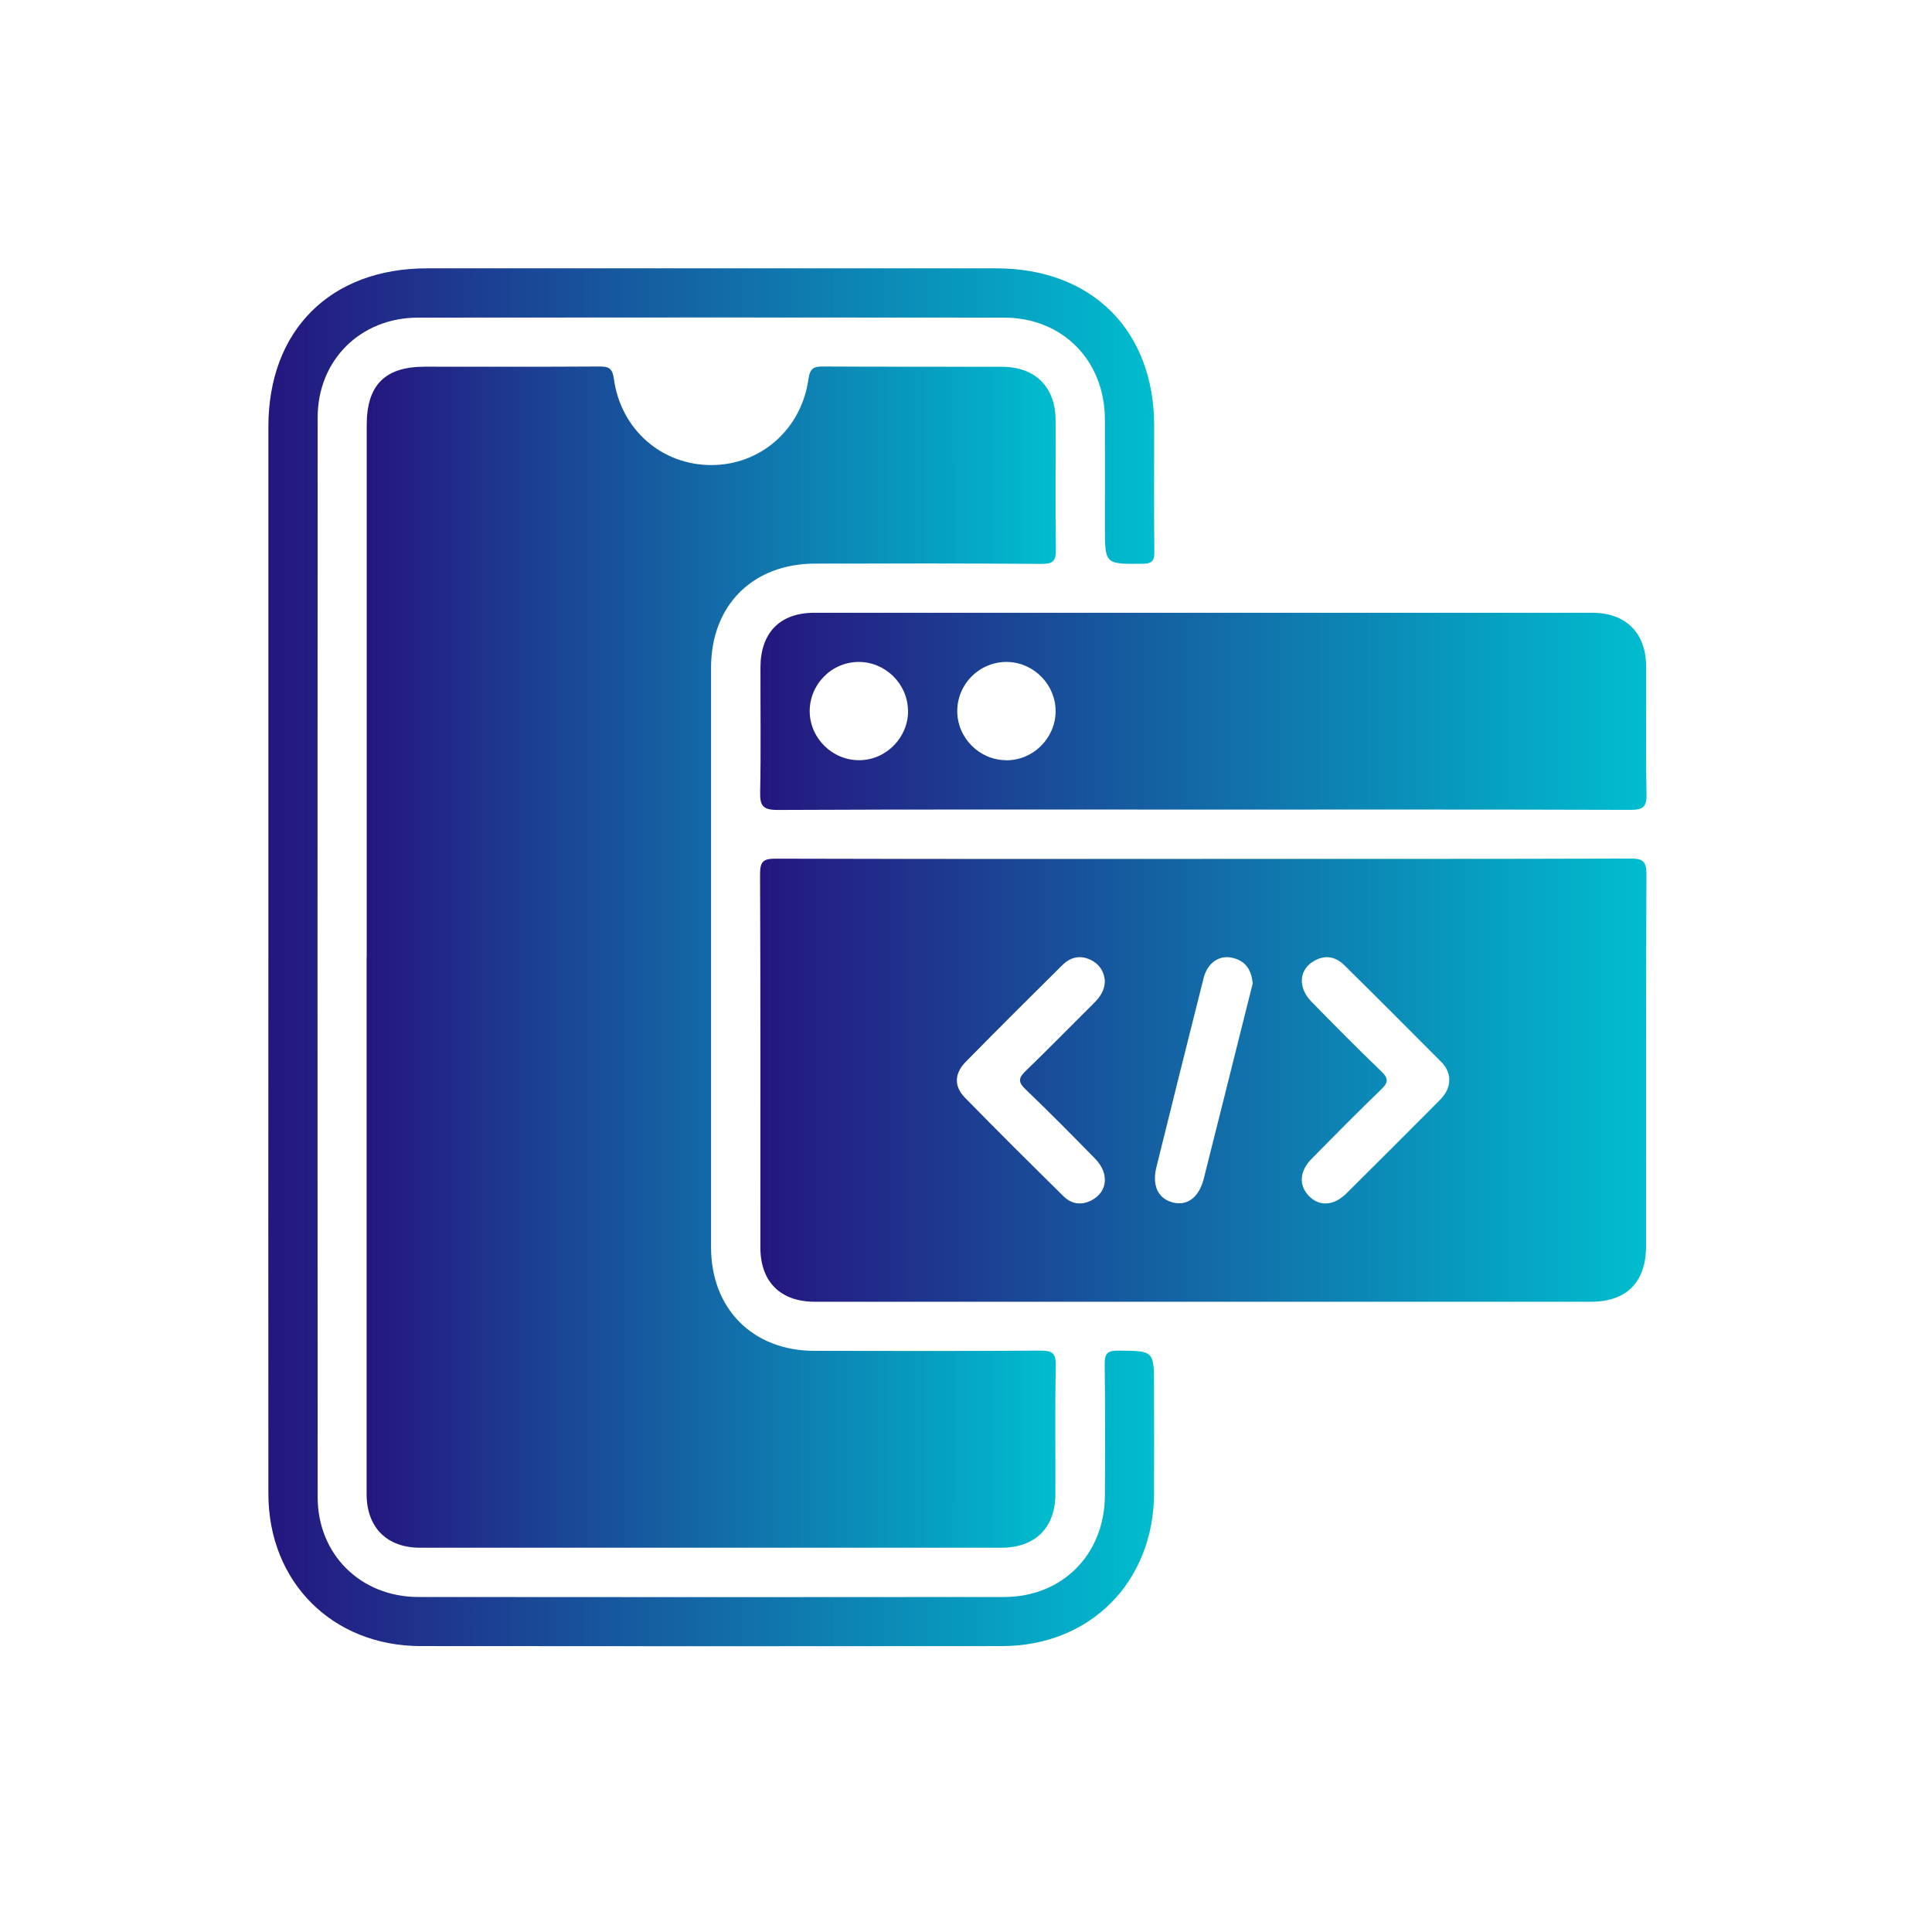 <svg width="108" height="108" viewBox="0 0 108 108" fill="none" xmlns="http://www.w3.org/2000/svg">
<path d="M20.5 53.509C20.5 43.593 20.5 33.682 20.5 23.766C20.5 21.524 21.52 20.498 23.745 20.498C26.985 20.498 30.22 20.509 33.459 20.488C33.978 20.488 34.228 20.526 34.316 21.175C34.703 24.022 37.01 26.013 39.787 25.997C42.525 25.986 44.794 24.006 45.192 21.197C45.279 20.586 45.481 20.482 46.032 20.488C49.354 20.509 52.681 20.493 56.003 20.504C57.874 20.504 59.003 21.633 59.008 23.493C59.019 25.898 58.986 28.309 59.025 30.715C59.035 31.358 58.866 31.527 58.217 31.522C54.006 31.489 49.795 31.5 45.579 31.506C42.083 31.506 39.754 33.829 39.748 37.315C39.748 48.114 39.748 58.92 39.748 69.719C39.748 73.161 42.083 75.507 45.508 75.512C49.719 75.523 53.93 75.528 58.146 75.501C58.779 75.501 59.035 75.605 59.019 76.325C58.97 78.73 59.008 81.136 58.997 83.547C58.986 85.407 57.863 86.519 55.975 86.519C45.143 86.519 34.316 86.519 23.483 86.519C21.623 86.519 20.494 85.385 20.494 83.514C20.494 73.516 20.494 63.512 20.494 53.514L20.5 53.509Z" fill="url(#paint0_linear_503_36814)"/>
<path d="M67.241 48.011C75.204 48.011 83.168 48.021 91.131 47.994C91.824 47.994 92.042 48.13 92.037 48.872C92.004 55.805 92.02 62.738 92.015 69.67C92.015 71.666 90.924 72.768 88.944 72.768C74.479 72.768 60.008 72.768 45.543 72.768C43.623 72.768 42.505 71.65 42.505 69.725C42.505 62.765 42.516 55.8 42.488 48.84C42.488 48.152 42.685 48 43.345 48C51.308 48.021 59.272 48.016 67.235 48.016L67.241 48.011ZM61.759 54.807C61.715 54.316 61.47 53.896 60.952 53.65C60.352 53.367 59.817 53.52 59.381 53.956C57.57 55.75 55.764 57.545 53.981 59.361C53.348 60.005 53.321 60.725 53.932 61.352C55.754 63.218 57.603 65.05 59.457 66.877C59.904 67.319 60.466 67.396 61.044 67.085C61.922 66.605 62.015 65.59 61.219 64.772C59.937 63.463 58.65 62.159 57.324 60.889C56.91 60.49 56.926 60.261 57.33 59.874C58.606 58.641 59.844 57.37 61.104 56.121C61.459 55.772 61.764 55.401 61.759 54.801V54.807ZM81.019 60.343C81.002 59.95 80.833 59.623 80.56 59.356C78.76 57.55 76.966 55.745 75.15 53.956C74.68 53.492 74.113 53.361 73.497 53.694C72.613 54.169 72.521 55.189 73.317 56.001C74.599 57.31 75.886 58.614 77.211 59.885C77.621 60.278 77.621 60.507 77.211 60.899C75.891 62.17 74.604 63.474 73.317 64.783C72.641 65.47 72.597 66.25 73.153 66.839C73.737 67.456 74.55 67.423 75.27 66.708C76.999 64.996 78.717 63.272 80.435 61.548C80.768 61.216 81.024 60.845 81.013 60.349L81.019 60.343ZM70.028 54.998C69.957 54.147 69.57 53.672 68.828 53.53C68.113 53.394 67.486 53.852 67.279 54.687C66.39 58.205 65.517 61.723 64.644 65.241C64.388 66.278 64.737 67.008 65.572 67.221C66.379 67.423 67.033 66.927 67.295 65.874C67.988 63.136 68.67 60.387 69.357 57.648C69.586 56.738 69.815 55.821 70.022 54.998H70.028Z" fill="url(#paint1_linear_503_36814)"/>
<path d="M15.003 53.508C15.003 43.625 15.003 33.736 15.003 23.853C15.003 18.464 18.472 15 23.877 15C34.481 15 45.084 15 55.682 15C61.039 15 64.513 18.464 64.519 23.798C64.519 26.149 64.502 28.5 64.529 30.845C64.535 31.385 64.371 31.511 63.853 31.516C61.764 31.532 61.764 31.554 61.764 29.433C61.764 27.425 61.775 25.424 61.764 23.416C61.742 20.138 59.391 17.76 56.13 17.755C45.21 17.744 34.295 17.744 23.375 17.755C20.152 17.755 17.757 20.133 17.757 23.34C17.747 43.456 17.747 63.572 17.757 83.688C17.757 86.89 20.157 89.268 23.381 89.273C34.301 89.284 45.215 89.284 56.135 89.273C59.391 89.273 61.748 86.884 61.764 83.606C61.78 81.168 61.78 78.735 61.753 76.297C61.748 75.741 61.835 75.496 62.479 75.501C64.513 75.517 64.513 75.485 64.513 77.552C64.513 79.526 64.519 81.506 64.513 83.481C64.491 88.433 60.946 92.012 56.015 92.017C45.182 92.028 34.35 92.028 23.523 92.017C18.587 92.017 15.008 88.439 15.003 83.508C14.992 73.51 15.003 63.507 15.003 53.508Z" fill="url(#paint2_linear_503_36814)"/>
<path d="M67.18 45.256C59.271 45.256 51.368 45.239 43.459 45.277C42.646 45.277 42.477 45.037 42.493 44.279C42.542 41.961 42.504 39.638 42.51 37.319C42.51 35.372 43.6 34.254 45.52 34.254C60.018 34.254 74.511 34.254 89.009 34.254C90.88 34.254 92.009 35.377 92.02 37.237C92.031 39.616 91.993 41.994 92.042 44.372C92.058 45.081 91.883 45.272 91.158 45.272C83.167 45.245 75.171 45.256 67.18 45.256ZM50.757 39.719C50.74 38.225 49.491 36.998 47.997 37.003C46.464 37.008 45.226 38.29 45.264 39.823C45.302 41.312 46.573 42.523 48.068 42.496C49.562 42.468 50.779 41.208 50.762 39.714L50.757 39.719ZM56.244 42.501C57.739 42.512 58.987 41.285 59.009 39.79C59.031 38.296 57.809 37.036 56.32 37.003C54.782 36.97 53.511 38.219 53.511 39.752C53.511 41.246 54.749 42.49 56.244 42.496V42.501Z" fill="url(#paint3_linear_503_36814)"/>
<defs>
<linearGradient id="paint0_linear_503_36814" x1="20.494" y1="53.503" x2="59.025" y2="53.503" gradientUnits="userSpaceOnUse">
<stop stop-color="#25167F"/>
<stop offset="1" stop-color="#00BDCF"/>
</linearGradient>
<linearGradient id="paint1_linear_503_36814" x1="42.488" y1="60.381" x2="92.037" y2="60.381" gradientUnits="userSpaceOnUse">
<stop stop-color="#25167F"/>
<stop offset="1" stop-color="#00BDCF"/>
</linearGradient>
<linearGradient id="paint2_linear_503_36814" x1="14.998" y1="53.513" x2="64.53" y2="53.513" gradientUnits="userSpaceOnUse">
<stop stop-color="#25167F"/>
<stop offset="1" stop-color="#00BDCF"/>
</linearGradient>
<linearGradient id="paint3_linear_503_36814" x1="42.492" y1="39.766" x2="92.043" y2="39.766" gradientUnits="userSpaceOnUse">
<stop stop-color="#25167F"/>
<stop offset="1" stop-color="#00BDCF"/>
</linearGradient>
</defs>
</svg>

